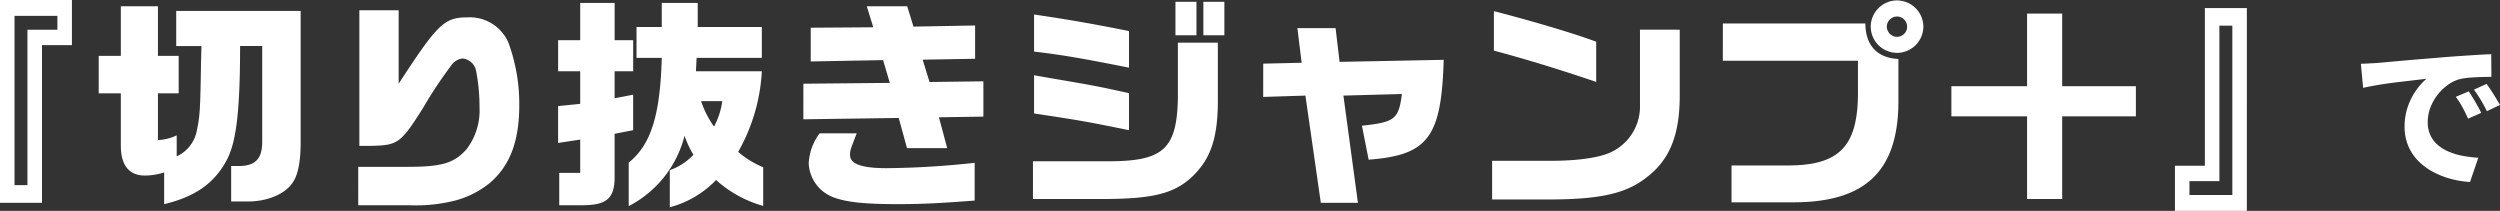 <svg xmlns="http://www.w3.org/2000/svg" width="313.42" height="26.432" viewBox="0 0 313.42 26.432">
  <rect x="0" y="0" width="313.42" height="26.432" fill="#333333" stroke="none"/>
  <g id="Group_6545" data-name="Group 6545" transform="translate(-24.36 -683.144)">
    <path id="Path_48922" data-name="Path 48922" d="M-8.66-13.86q.58-.02,1.15-.05t.85-.05l1.57-.14,2.02-.18q1.11-.1,2.37-.2t2.64-.22q1.02-.08,2.07-.15t2.01-.13q.96-.06,1.66-.08l.02,2.84q-.52,0-1.22.02t-1.39.07a9.149,9.149,0,0,0-1.25.17,4.484,4.484,0,0,0-1.59.74A6.32,6.32,0,0,0,.93-9.94,6.042,6.042,0,0,0,.04-8.33,5.091,5.091,0,0,0-.28-6.56,3.877,3.877,0,0,0,.05-4.91,3.6,3.6,0,0,0,.97-3.69a5.241,5.241,0,0,0,1.39.85,8.546,8.546,0,0,0,1.74.52,15.145,15.145,0,0,0,1.96.24L5.02.96A11.97,11.97,0,0,1,2.51.54,10.44,10.44,0,0,1,.27-.37,7.472,7.472,0,0,1-1.54-1.76,5.975,5.975,0,0,1-2.75-3.63a6.149,6.149,0,0,1-.43-2.35,7.483,7.483,0,0,1,.43-2.58,8.141,8.141,0,0,1,1.07-2.05A7.785,7.785,0,0,1-.44-11.98q-.54.06-1.28.15t-1.61.19q-.87.1-1.76.22t-1.74.27q-.85.15-1.55.31ZM4.86-10.4q.24.36.54.85t.57.97q.27.48.45.88l-1.64.72q-.38-.84-.72-1.46a11.994,11.994,0,0,0-.82-1.28Zm2.24-.94q.26.36.57.83t.6.95q.29.48.51.86l-1.64.78q-.42-.84-.78-1.43t-.84-1.27Z" transform="translate(329 705)" fill="#fff"/>
    <path id="Path_48921" data-name="Path 48921" d="M17.36,1.568h5.264V-18.2h3.752v-5.656H17.36ZM19.18-.644V-21.868h5.376v1.736H20.8V-.644ZM29.736-16.856v4.7h2.772V-5.6c0,2.464,1.036,3.752,3.024,3.752A7.97,7.97,0,0,0,37.94-2.24V1.736C41.832.812,44.268-.9,45.808-3.836,46.984-6.048,47.46-10,47.46-18.088h2.772v12.04c0,2.016-.812,2.94-2.716,3H46.34V1.4H48.5c2.408,0,4.62-.952,5.544-2.352.672-.952,1.008-2.6,1.008-5.124V-22.484h-15.6v4.4h3.164l-.056,2.1c-.084,5.712-.14,6.692-.5,8.372a4.471,4.471,0,0,1-2.548,3.36V-6.888a5.933,5.933,0,0,1-2.352.588v-5.852h2.6v-4.7h-2.6v-6.216H32.508v6.216ZM62.272,1.876H68.74a19.9,19.9,0,0,0,5.068-.448,11.592,11.592,0,0,0,5.068-2.436C81.34-3.192,82.46-6.216,82.46-10.7a22.234,22.234,0,0,0-1.372-7.84,5.284,5.284,0,0,0-5.18-3.136c-2.856,0-3.724.868-8.568,8.316v-9.212H62.412v17h1.54c3.3-.084,3.64-.308,6.468-4.788A53.391,53.391,0,0,1,73.892-15.6a2.029,2.029,0,0,1,1.428-.924,1.912,1.912,0,0,1,1.736,1.6,23.722,23.722,0,0,1,.42,4.508,7.988,7.988,0,0,1-1.624,5.264c-1.568,1.764-3.108,2.212-7.42,2.212h-6.16Zm25.06-20.692v3.892H90.1v4.088l-2.772.28v4.62l2.772-.42v4.172H87.472v4.06h2.94c3.136-.028,4.06-.924,4-3.836V-7.084l2.324-.448v-4.452l-2.324.448v-3.388H96.74v-3.892H94.416v-4.676H90.1v4.676Zm8.848,20.8a13.7,13.7,0,0,0,7-8.82,11.865,11.865,0,0,0,1.12,2.38,7.491,7.491,0,0,1-2.968,1.932V2.128a12.446,12.446,0,0,0,5.8-3.416,14.841,14.841,0,0,0,5.908,3.248V-2.884A11.745,11.745,0,0,1,109.9-4.816a22.752,22.752,0,0,0,2.968-10.108h-8.26l.084-1.68h8.176v-3.864h-8.036v-3.024h-4.508v3.024H97.16V-16.6h3.164c-.2,7.2-1.344,10.864-4.144,13.132Zm11.732-13.16a9.514,9.514,0,0,1-1.036,3.192,12.161,12.161,0,0,1-1.624-3.192Zm10.164-2.184V-8.9l11.956-.168,1.036,3.78h5.04l-1.036-3.864,5.572-.084v-4.424l-6.748.084-.868-2.8,6.58-.112v-4.172l-7.728.14-.784-2.548h-5.068l.812,2.632-7.84.056v4.228l9.072-.168.84,2.856ZM120.12-7.14a6.719,6.719,0,0,0-1.372,3.78,4.769,4.769,0,0,0,3.22,4.284c1.652.588,3.892.812,8.008.812,2.94,0,5.18-.112,9.576-.448V-3.444a108.259,108.259,0,0,1-11.06.672c-3.08,0-4.564-.532-4.564-1.624,0-.588.028-.672.84-2.744Zm26.74,8.232H155.9c6.02-.028,8.652-.7,10.864-2.744,2.408-2.268,3.3-4.956,3.276-9.8v-7.056h-5.012v6.916c-.112,6.356-1.792,7.924-8.484,7.952H146.86ZM158.9-19.964c-4.76-.952-7.868-1.484-11.9-2.072v4.648c3.584.42,6.132.868,11.9,2.016Zm0,7.784c-3.724-.812-4.088-.9-9.828-1.876L147-14.42v4.788c5.768.868,7,1.092,11.9,2.1Zm5.824-11.452v4.2h2.632v-4.2Zm3.5,4.2h2.632v-4.2h-2.632Zm7.5,7.728,5.292-.168,1.932,13.44H187.6l-1.82-13.44,7.336-.2c-.42,3.164-.868,3.528-5.012,3.976l.84,4.256c7.448-.56,9.128-2.8,9.408-12.516L185.3-16.1l-.5-4.228h-4.788l.532,4.34-4.816.112Zm28.924-5.8c3.64.952,8.484,2.436,12.824,3.92v-5.04c-2.492-.952-7.84-2.548-12.824-3.836Zm18.312-2.632V-10.7a6.313,6.313,0,0,1-3.332,5.768c-1.316.756-4.032,1.2-7.364,1.232h-7.84V1.148h7.756c5.936-.056,9.044-.784,11.508-2.688,2.94-2.184,4.228-5.264,4.256-10.164v-8.428Zm10.388,3.892h16.94v3.752c.056,6.916-2.24,9.38-8.792,9.38h-7.056v4.62h7.84C251.244,1.484,255.3-2.436,255.36-11v-5.46c-2.66-.14-4.116-1.68-4.144-4.452H233.352Zm21.9-7.56a3.317,3.317,0,0,0-3.36,3.276,3.31,3.31,0,0,0,3.3,3.3,3.31,3.31,0,0,0,3.3-3.3A3.311,3.311,0,0,0,255.248-23.8Zm-.084,2.016a1.279,1.279,0,0,1,1.288,1.26,1.267,1.267,0,0,1-1.288,1.288,1.3,1.3,0,0,1-1.26-1.288A1.292,1.292,0,0,1,255.164-21.784ZM262-9.268h9.492V1.092h4.4V-9.268h9.24v-3.78h-9.24v-9.1h-4.4v9.1H262Zm37.044-13.58h-5.264V-3.08h-3.752V2.576h9.016Zm-1.82,2.212V.588h-5.376V-1.148H295.6V-20.636Z" transform="translate(7 707)" fill="#fff"/>
  </g>
</svg>
